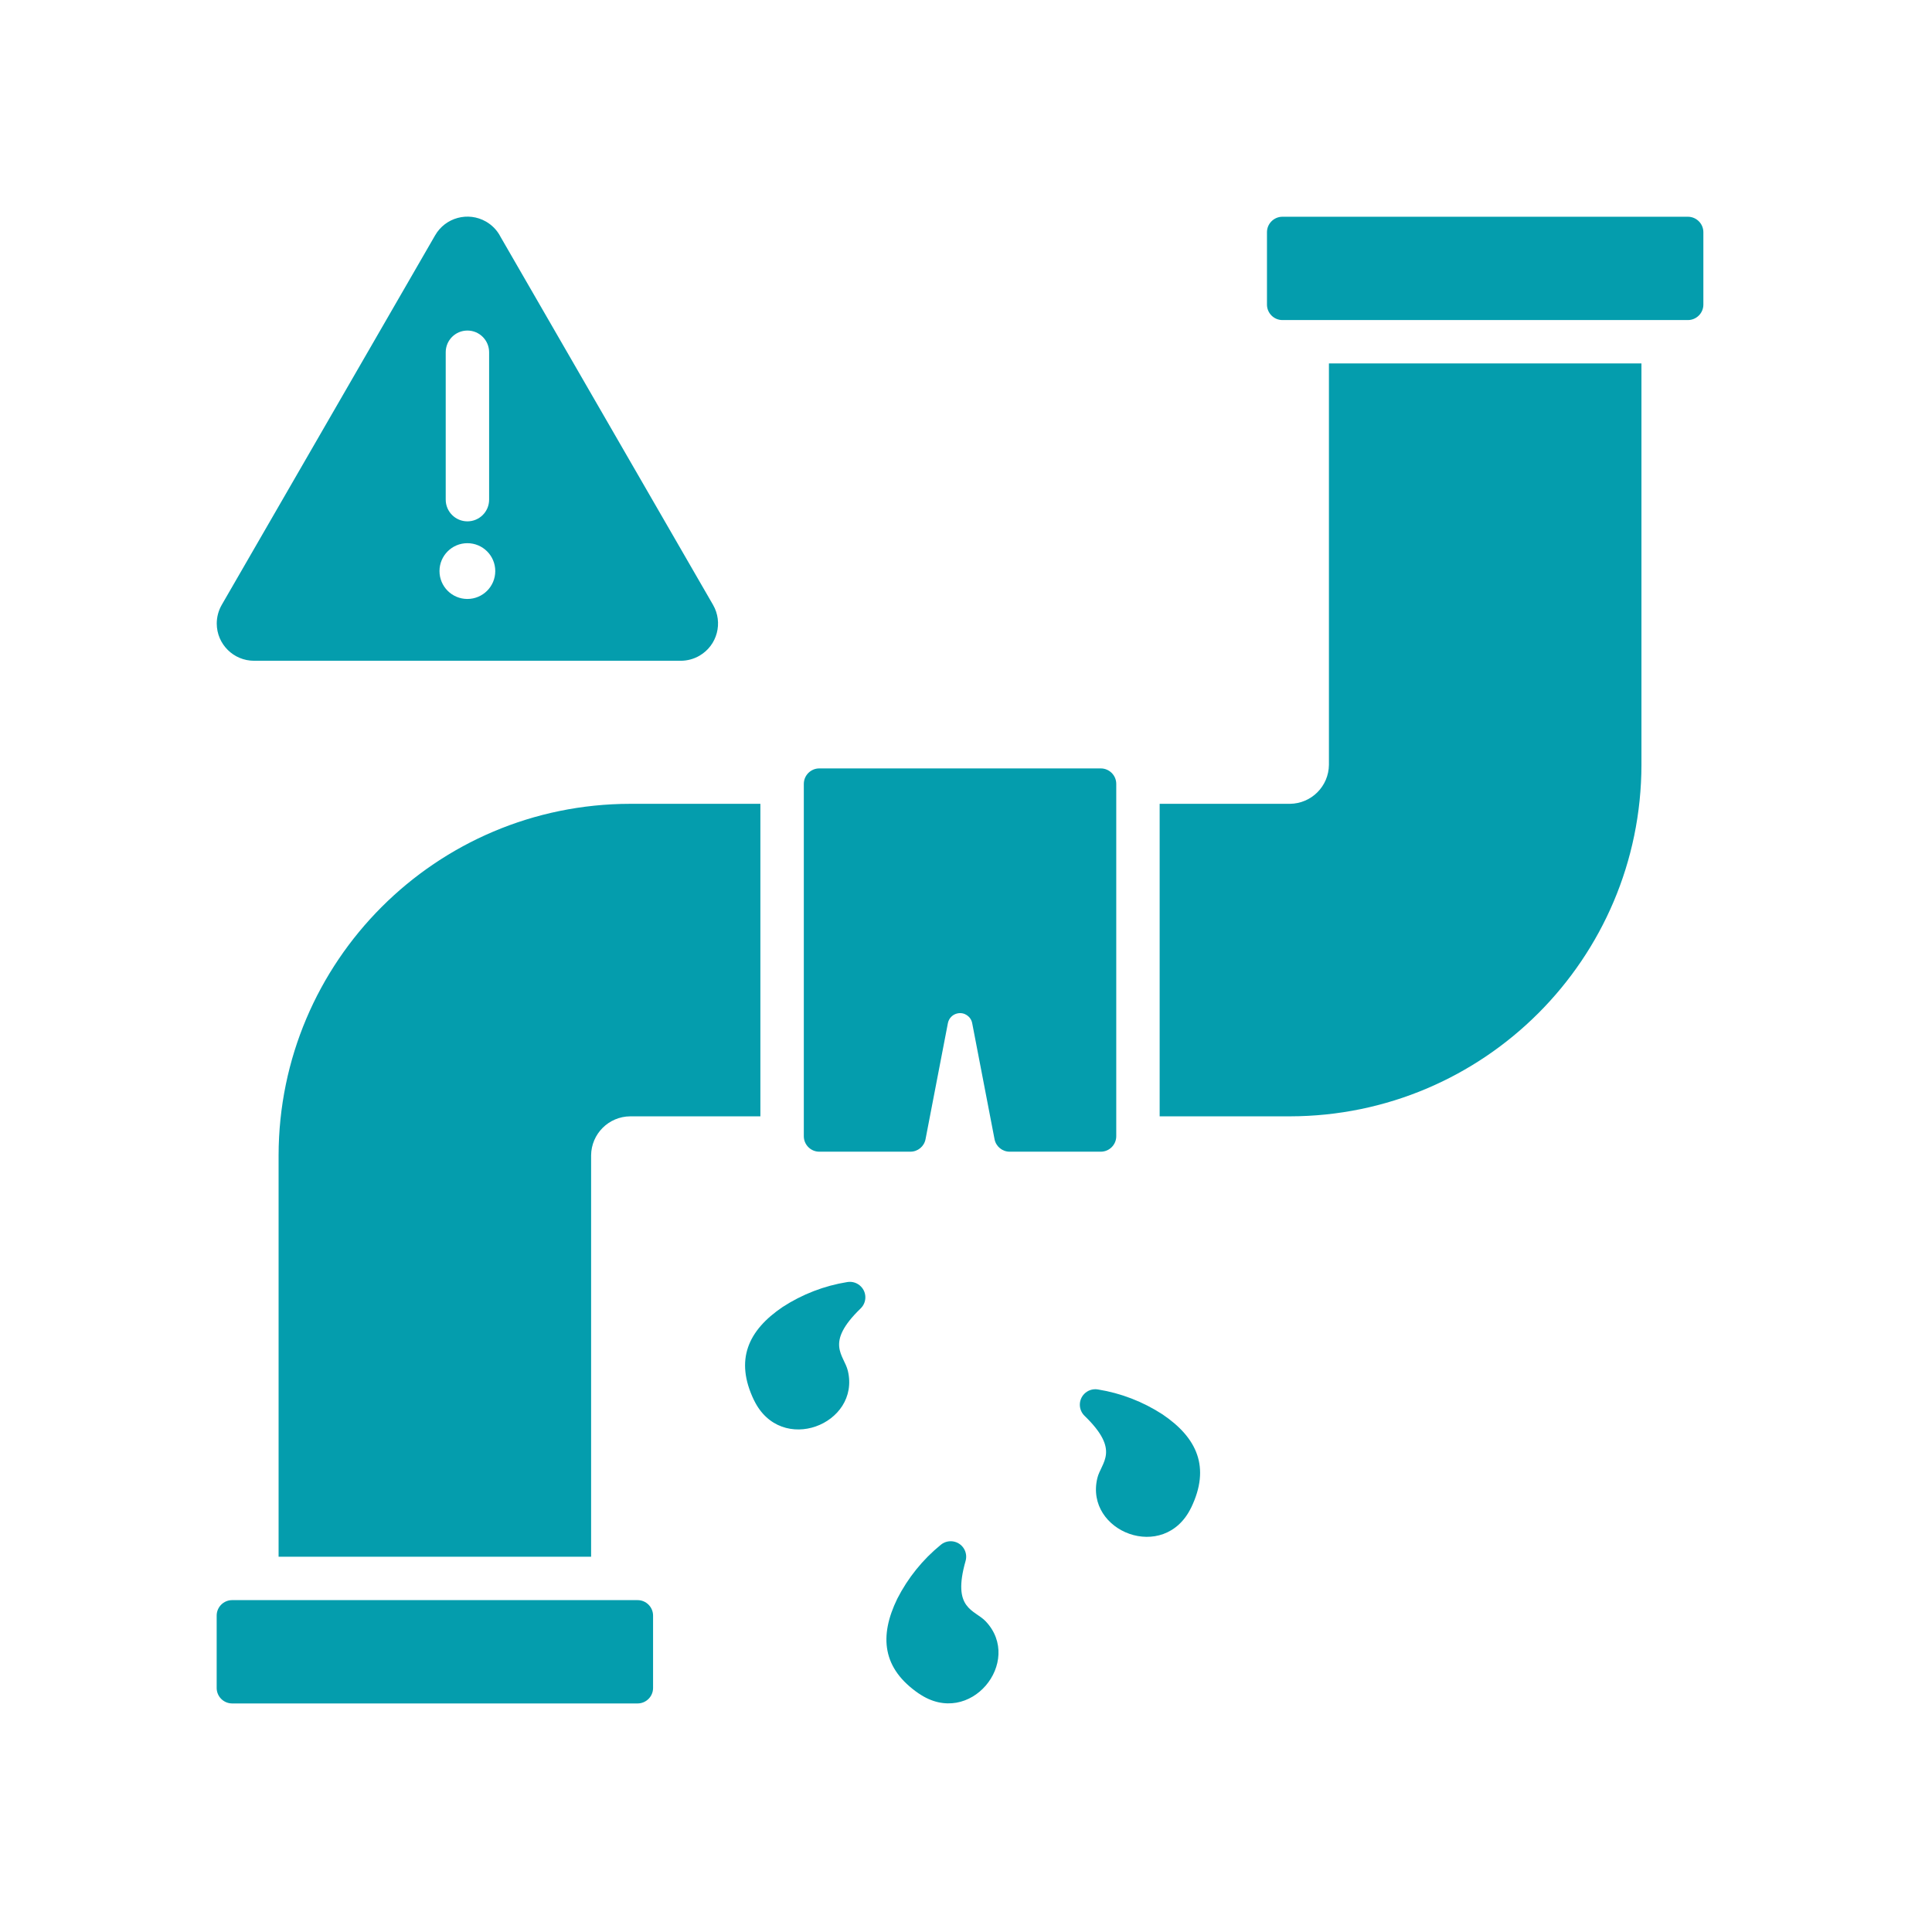 <?xml version="1.0" encoding="UTF-8"?>
<svg id="Layer_1" xmlns="http://www.w3.org/2000/svg" width="512" height="512" version="1.1" viewBox="0 0 512 512">
  <!-- Generator: Adobe Illustrator 29.7.0, SVG Export Plug-In . SVG Version: 2.1.1 Build 138)  -->
  <defs>
    <style>
      .st0 {
        fill: #049dad;
        fill-rule: evenodd;
      }
    </style>
  </defs>
  <path class="st0" d="M132.42,62.37l56.53,97.9c2.74,4.72,1.14,10.76-3.58,13.5-1.51.88-3.23,1.34-4.98,1.34h-113.05c-5.45.01-9.88-4.39-9.9-9.85,0-1.75.46-3.47,1.34-4.99l56.53-97.9c2.71-4.73,8.75-6.36,13.48-3.65,1.52.87,2.78,2.13,3.65,3.65h0ZM315.67,399.52c-7.11,14.75-28.25,6.4-24.87-7.78,1.01-4.23,6.23-7.24-3.38-16.53-1.63-1.58-1.67-4.17-.1-5.8.94-.97,2.3-1.42,3.64-1.19,6.11.98,11.94,3.24,17.13,6.61,9.15,6.19,12.73,14.01,7.59,24.69h0ZM243.58,448.85c13.51,9.21,27.68-8.56,17.65-19.17-2.99-3.16-9.01-3.15-5.34-16.01.62-2.18-.64-4.45-2.82-5.07-1.3-.37-2.7-.08-3.75.79-4.8,3.91-8.72,8.78-11.53,14.29-4.83,9.93-4.02,18.5,5.78,25.18h0ZM199.82,371.06c7.11,14.75,28.25,6.4,24.87-7.78-1.01-4.23-6.23-7.24,3.39-16.53,1.63-1.58,1.67-4.18.09-5.8-.94-.97-2.3-1.42-3.64-1.19-6.11.98-11.94,3.24-17.13,6.61-9.15,6.19-12.73,14.01-7.59,24.69h0ZM217.11,203.64h74.61c2.26,0,4.1,1.84,4.1,4.1v93.37c0,2.26-1.84,4.1-4.1,4.1h-24.13c-1.97.01-3.67-1.39-4.03-3.33l-5.92-30.73c-.34-1.78-2.06-2.95-3.84-2.6-1.32.25-2.35,1.29-2.6,2.6l-5.92,30.73c-.36,1.94-2.06,3.34-4.03,3.33h-24.13c-2.26,0-4.1-1.84-4.1-4.1v-93.37c0-2.26,1.84-4.1,4.1-4.1h0ZM339.86,84.82h107.45c2.26,0,4.1-1.84,4.1-4.1v-19.18c0-2.26-1.84-4.1-4.1-4.1h-107.45c-2.26,0-4.1,1.84-4.1,4.1v19.18c0,2.26,1.84,4.1,4.1,4.1ZM61.52,451.43h107.45c2.26,0,4.1-1.84,4.1-4.1v-19.18c0-2.26-1.84-4.1-4.1-4.1H61.52c-2.26,0-4.1,1.84-4.1,4.1v19.18c0,2.26,1.84,4.1,4.1,4.1ZM156.65,306.19v106.36h-82.82v-106.36c.07-51.43,41.74-93.1,93.17-93.17h34.51v82.82h-34.51c-5.7.05-10.3,4.65-10.35,10.35h0ZM307.32,295.84h34.51c51.43-.07,93.1-41.74,93.17-93.17v-106.36h-82.82v106.36c-.05,5.7-4.65,10.3-10.35,10.35h-34.51v82.82h0ZM123.86,143.95c-4.08,0-7.39,3.31-7.39,7.39s3.31,7.39,7.39,7.39,7.39-3.31,7.39-7.39-3.31-7.39-7.39-7.39ZM118.12,93.35v39.06c0,3.17,2.57,5.75,5.75,5.75s5.75-2.57,5.75-5.75v-39.06c0-3.17-2.57-5.75-5.75-5.75s-5.75,2.57-5.75,5.75Z"/>
</svg>